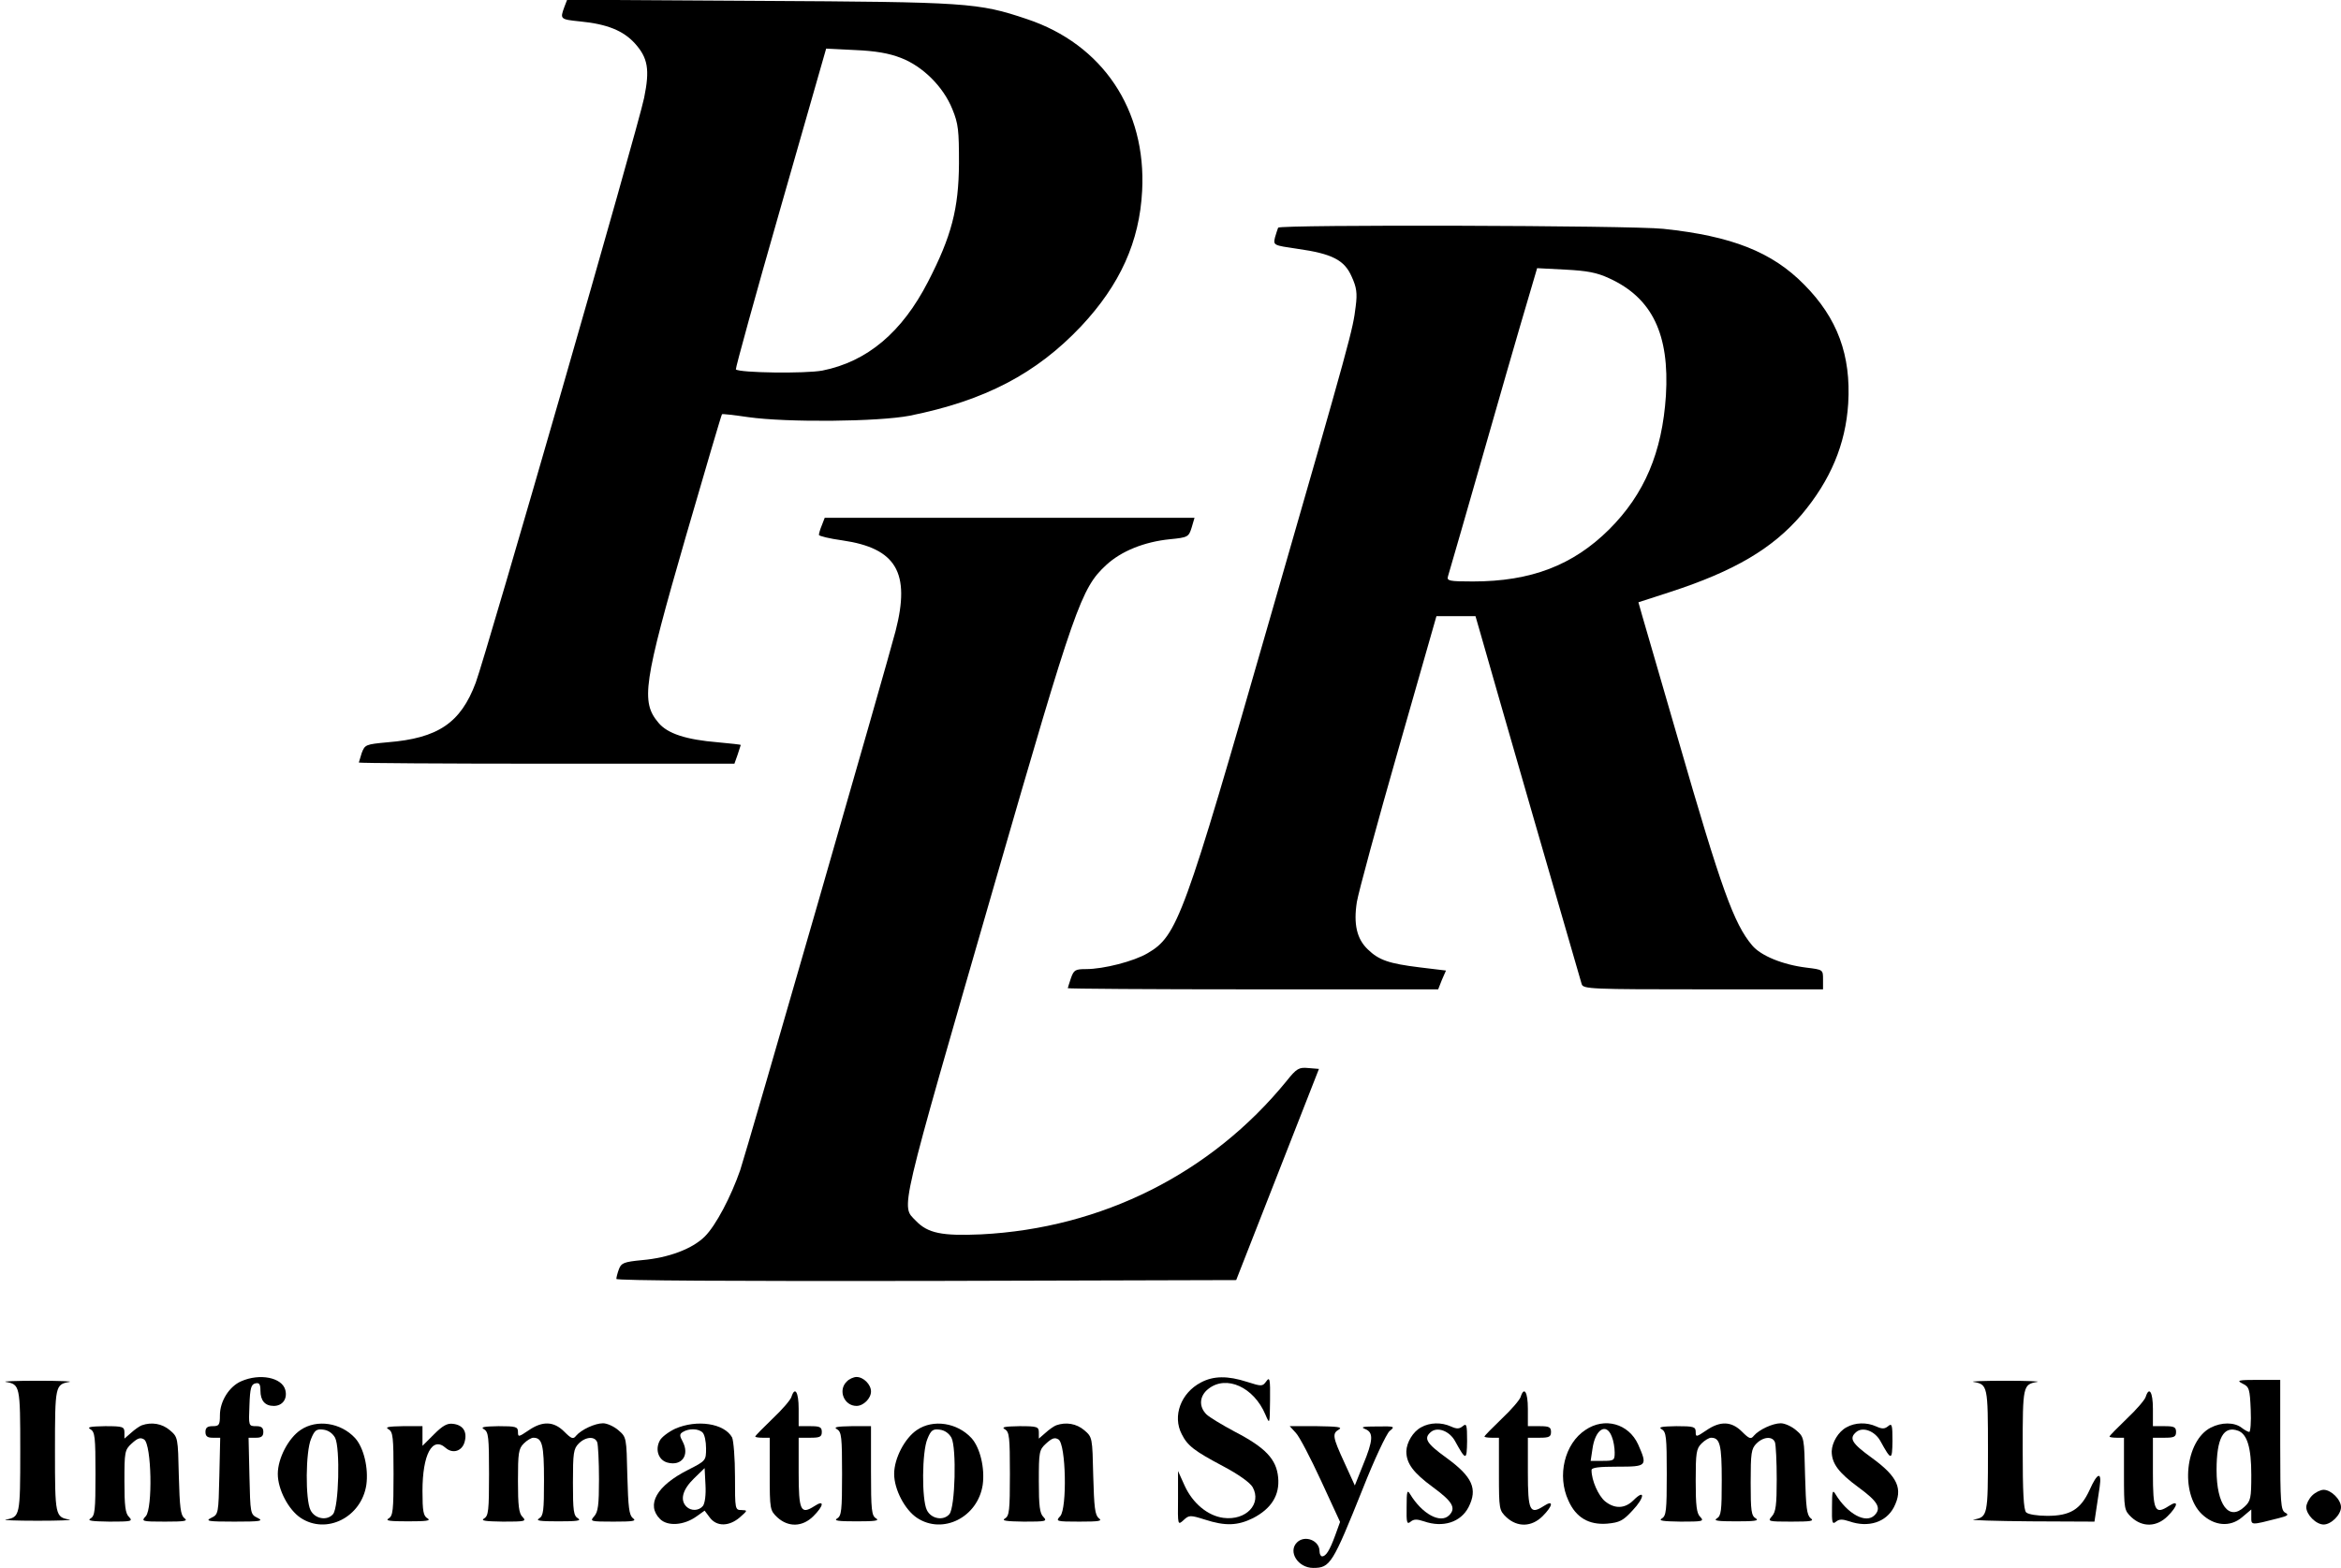 <?xml version="1.0" standalone="no"?>
<!DOCTYPE svg PUBLIC "-//W3C//DTD SVG 20010904//EN"
 "http://www.w3.org/TR/2001/REC-SVG-20010904/DTD/svg10.dtd">
<svg version="1.0" xmlns="http://www.w3.org/2000/svg"
 width="809pt" height="542pt" viewBox="0 0 809 542"
 preserveAspectRatio="xMidYMid meet">

<g transform="translate(0,542) scale(0.1,-0.1)"
fill="#000000" stroke="none">
<path d="M1950 5395 c-15 -41 -14 -42 54 -49 94 -9 150 -32 190 -76 45 -50 52
-90 32 -188 -20 -100 -545 -1922 -582 -2022 -52 -139 -130 -192 -305 -206 -75
-7 -78 -8 -89 -37 -5 -16 -10 -32 -10 -33 0 -2 292 -4 649 -4 l649 0 11 31 c6
18 11 33 11 34 0 1 -35 5 -79 9 -110 9 -174 30 -205 67 -62 73 -53 135 94 644
67 231 123 421 125 423 1 2 43 -3 91 -10 135 -19 449 -16 558 5 259 52 437
145 592 309 135 144 202 293 211 468 15 281 -137 507 -398 594 -169 57 -207
59 -927 63 l-662 4 -10 -26z m1163 -175 c76 -29 147 -100 178 -177 21 -51 23
-74 23 -188 -1 -157 -26 -252 -107 -409 -90 -175 -210 -276 -365 -307 -59 -11
-286 -8 -299 4 -2 3 67 254 154 557 l158 552 100 -5 c70 -3 117 -11 158 -27z"/>
<path d="M4417 4633 c-2 -5 -7 -20 -11 -34 -6 -27 -5 -27 77 -39 121 -17 163
-39 188 -96 17 -37 20 -57 14 -103 -10 -82 -13 -95 -297 -1081 -297 -1034
-319 -1095 -422 -1155 -47 -28 -152 -55 -213 -55 -37 0 -42 -3 -52 -31 -6 -18
-11 -34 -11 -35 0 -2 288 -4 640 -4 l640 0 13 33 14 32 -91 11 c-106 13 -141
25 -179 62 -38 36 -50 87 -38 164 6 35 70 271 143 526 l132 462 67 0 68 0 15
-52 c36 -128 347 -1205 352 -1220 5 -17 34 -18 420 -18 l414 0 0 34 c0 34 0
34 -57 41 -82 10 -158 41 -188 77 -63 75 -106 193 -256 713 -61 209 -116 401
-124 427 l-13 46 111 36 c221 72 353 150 453 267 100 119 152 243 161 384 10
167 -37 295 -152 411 -111 113 -250 168 -487 193 -111 12 -1324 15 -1331 4z
m1144 -175 c149 -68 209 -194 196 -406 -13 -196 -74 -340 -196 -462 -125 -124
-270 -180 -471 -180 -82 0 -91 2 -86 18 3 9 69 238 146 507 77 270 146 505
152 524 l10 34 97 -5 c76 -4 109 -10 152 -30z"/>
<path d="M2840 3604 c-6 -14 -10 -29 -10 -33 0 -4 37 -13 81 -19 186 -27 236
-111 184 -313 -27 -106 -515 -1799 -537 -1864 -32 -92 -84 -191 -122 -229 -43
-43 -125 -74 -217 -82 -63 -6 -72 -10 -80 -31 -5 -13 -9 -29 -9 -34 0 -6 408
-8 1071 -7 l1071 3 143 365 143 365 -37 3 c-32 3 -40 -1 -75 -45 -260 -319
-638 -509 -1056 -530 -135 -6 -184 4 -225 47 -52 54 -63 4 275 1175 274 948
296 1012 383 1092 52 48 131 80 220 89 62 6 65 8 75 40 l10 34 -639 0 -639 0
-10 -26z"/>
<path d="M833 645 c-41 -18 -73 -69 -73 -117 0 -34 -3 -38 -25 -38 -18 0 -25
-5 -25 -20 0 -15 7 -20 25 -20 l26 0 -3 -132 c-3 -130 -3 -133 -28 -145 -22
-11 -11 -13 80 -13 91 0 102 2 80 13 -25 12 -25 15 -28 145 l-3 132 26 0 c18
0 25 5 25 20 0 15 -7 20 -25 20 -26 0 -26 1 -23 72 2 60 6 73 21 76 13 3 17
-3 17 -25 0 -35 16 -53 46 -53 30 0 48 24 40 55 -11 43 -88 59 -153 30z"/>
<path d="M2926 644 c-31 -30 -9 -84 34 -84 24 0 50 26 50 50 0 24 -26 50 -50
50 -10 0 -26 -7 -34 -16z"/>
<path d="M4150 641 c-69 -36 -99 -116 -66 -179 20 -40 44 -58 142 -110 53 -28
94 -57 103 -73 32 -58 -23 -116 -101 -106 -54 7 -106 50 -134 111 l-23 51 0
-94 c-1 -94 -1 -94 19 -76 19 18 23 18 74 2 71 -23 113 -21 166 5 64 33 93 80
87 141 -6 63 -44 103 -150 158 -43 23 -88 50 -98 60 -27 27 -24 64 7 88 62 49
157 6 197 -89 15 -35 15 -35 16 49 1 74 -1 83 -13 66 -13 -18 -16 -18 -66 -2
-68 22 -117 21 -160 -2z"/>
<path d="M20 643 c49 -9 50 -12 50 -238 0 -226 -1 -229 -50 -238 -14 -2 36 -4
110 -4 74 0 124 2 110 4 -49 9 -50 12 -50 238 0 226 1 229 50 238 14 2 -36 4
-110 4 -74 0 -124 -2 -110 -4z"/>
<path d="M6820 643 c49 -9 50 -12 50 -238 0 -226 -1 -229 -50 -238 -14 -2 75
-5 197 -6 l221 -1 6 40 c3 22 9 58 12 80 8 55 -8 50 -35 -11 -31 -67 -67 -89
-146 -89 -34 0 -66 5 -73 12 -9 9 -12 71 -12 219 0 220 1 223 50 232 14 2 -36
4 -110 4 -74 0 -124 -2 -110 -4z"/>
<path d="M7750 637 c23 -11 25 -19 28 -90 2 -42 -1 -77 -5 -77 -4 0 -17 7 -27
15 -25 19 -69 19 -106 0 -88 -45 -107 -226 -31 -299 43 -41 98 -46 139 -11
l32 27 0 -26 c0 -29 -3 -29 95 -4 32 8 36 12 22 19 -15 9 -17 33 -17 234 l0
225 -77 0 c-69 0 -75 -2 -53 -13z m-15 -163 c31 -12 45 -59 45 -152 0 -81 -2
-91 -24 -111 -53 -50 -96 7 -96 127 0 111 24 155 75 136z"/>
<path d="M2735 591 c-3 -10 -32 -44 -65 -75 -33 -32 -60 -59 -60 -62 0 -2 11
-4 25 -4 l25 0 0 -125 c0 -123 1 -126 26 -150 38 -35 87 -34 125 4 36 36 39
58 4 35 -48 -31 -55 -17 -55 116 l0 120 40 0 c33 0 40 3 40 20 0 17 -7 20 -40
20 l-40 0 0 60 c0 58 -13 79 -25 41z"/>
<path d="M5255 591 c-3 -10 -32 -44 -65 -75 -33 -32 -60 -59 -60 -62 0 -2 11
-4 25 -4 l25 0 0 -125 c0 -123 1 -126 26 -150 38 -35 87 -34 125 4 36 36 39
58 4 35 -48 -31 -55 -17 -55 116 l0 120 40 0 c33 0 40 3 40 20 0 17 -7 20 -40
20 l-40 0 0 60 c0 58 -13 79 -25 41z"/>
<path d="M7415 591 c-3 -10 -32 -44 -65 -75 -33 -32 -60 -59 -60 -62 0 -2 11
-4 25 -4 l25 0 0 -125 c0 -123 1 -126 26 -150 38 -35 87 -34 125 4 36 36 39
58 4 35 -48 -31 -55 -17 -55 116 l0 120 40 0 c33 0 40 3 40 20 0 17 -7 20 -40
20 l-40 0 0 60 c0 58 -13 79 -25 41z"/>
<path d="M490 493 c-8 -3 -25 -15 -37 -26 l-23 -20 0 21 c0 20 -5 22 -67 22
-51 -1 -64 -3 -50 -11 15 -9 17 -27 17 -154 0 -127 -2 -145 -17 -154 -13 -8 4
-10 65 -11 76 0 82 1 68 16 -13 12 -16 39 -16 123 0 102 1 109 25 131 21 19
30 22 43 14 26 -17 30 -238 6 -265 -17 -18 -14 -19 66 -19 69 0 81 2 67 12
-13 11 -16 37 -19 146 -3 133 -3 134 -31 158 -27 23 -63 29 -97 17z"/>
<path d="M1039 477 c-42 -28 -79 -98 -79 -152 0 -54 37 -124 79 -152 89 -59
210 2 227 114 8 58 -9 129 -39 162 -49 53 -132 66 -188 28z m119 -27 c18 -35
13 -240 -7 -264 -20 -24 -63 -17 -78 14 -18 36 -17 202 2 246 12 30 19 35 42
32 17 -2 32 -12 41 -28z"/>
<path d="M1500 462 l-40 -40 0 34 0 34 -67 0 c-51 -1 -64 -3 -50 -11 15 -9 17
-27 17 -154 0 -127 -2 -145 -17 -154 -13 -8 4 -10 67 -10 63 0 80 2 68 10 -15
8 -18 25 -18 95 0 126 34 190 80 149 25 -22 58 -11 66 22 9 34 -6 57 -40 61
-20 3 -36 -6 -66 -36z"/>
<path d="M1826 475 c-34 -23 -36 -23 -36 -5 0 18 -7 20 -67 20 -51 -1 -64 -3
-50 -11 15 -9 17 -27 17 -154 0 -127 -2 -145 -17 -154 -13 -8 4 -10 65 -11 76
0 82 1 68 16 -13 12 -16 39 -16 125 0 96 2 111 20 129 11 11 26 20 33 20 31 0
37 -24 37 -147 0 -106 -2 -123 -17 -132 -13 -8 4 -10 67 -10 63 0 80 2 68 10
-16 9 -18 26 -18 124 0 102 2 117 20 135 24 24 56 26 64 4 3 -9 6 -66 6 -127
0 -89 -3 -114 -17 -129 -15 -17 -13 -18 67 -18 69 0 81 2 67 12 -13 11 -16 37
-19 146 -3 133 -3 134 -31 158 -15 13 -39 24 -53 24 -28 0 -75 -22 -93 -43
-10 -13 -16 -11 -41 14 -36 36 -75 38 -124 4z"/>
<path d="M2333 481 c-23 -11 -47 -29 -53 -41 -17 -32 -4 -68 27 -76 49 -13 77
26 52 73 -11 20 -11 26 1 33 21 13 54 12 68 -2 7 -7 12 -31 12 -55 0 -42 -1
-43 -62 -74 -109 -55 -146 -121 -97 -170 26 -26 83 -22 126 9 l28 20 18 -24
c24 -32 67 -31 104 1 27 24 27 24 6 25 -23 0 -23 2 -23 116 0 63 -5 124 -10
135 -27 49 -122 63 -197 30z m96 -267 c-14 -17 -41 -18 -57 -2 -23 23 -13 59
26 97 l37 36 3 -58 c2 -35 -2 -64 -9 -73z"/>
<path d="M3169 477 c-42 -28 -79 -98 -79 -152 0 -54 37 -124 79 -152 89 -59
210 2 227 114 8 58 -9 129 -39 162 -49 53 -132 66 -188 28z m119 -27 c18 -35
13 -240 -7 -264 -20 -24 -63 -17 -78 14 -18 36 -17 202 2 246 12 30 19 35 42
32 17 -2 32 -12 41 -28z"/>
<path d="M3650 493 c-8 -3 -25 -15 -37 -26 l-23 -20 0 21 c0 20 -5 22 -67 22
-51 -1 -64 -3 -50 -11 15 -9 17 -27 17 -154 0 -127 -2 -145 -17 -154 -13 -8 4
-10 65 -11 76 0 82 1 68 16 -13 12 -16 39 -16 123 0 102 1 109 25 131 21 19
30 22 43 14 26 -17 30 -238 6 -265 -17 -18 -14 -19 66 -19 69 0 81 2 67 12
-13 11 -16 37 -19 146 -3 133 -3 134 -31 158 -27 23 -63 29 -97 17z"/>
<path d="M4911 486 c-28 -15 -50 -52 -51 -83 0 -42 24 -74 92 -124 67 -49 81
-72 56 -97 -30 -30 -93 4 -135 73 -10 17 -12 10 -12 -44 -1 -55 1 -62 14 -51
11 9 22 9 46 1 66 -23 127 -3 154 49 32 63 14 105 -77 171 -69 50 -79 67 -53
89 23 19 64 3 83 -31 38 -69 41 -69 42 0 0 56 -2 62 -15 51 -12 -10 -21 -10
-41 -1 -33 15 -73 14 -103 -3z"/>
<path d="M5479 477 c-72 -47 -99 -158 -59 -244 26 -59 71 -85 134 -80 43 4 55
10 88 46 42 44 44 76 3 35 -29 -29 -64 -31 -98 -4 -23 19 -47 72 -47 108 0 9
25 12 90 12 102 0 104 2 71 77 -33 72 -116 95 -182 50z m91 -23 c6 -14 10 -39
10 -55 0 -27 -2 -29 -41 -29 l-42 0 6 40 c9 69 48 94 67 44z"/>
<path d="M5896 475 c-34 -23 -36 -23 -36 -5 0 18 -7 20 -67 20 -51 -1 -64 -3
-50 -11 15 -9 17 -27 17 -154 0 -127 -2 -145 -17 -154 -13 -8 4 -10 65 -11 76
0 82 1 68 16 -13 12 -16 39 -16 125 0 96 2 111 20 129 11 11 26 20 33 20 31 0
37 -24 37 -147 0 -106 -2 -123 -17 -132 -13 -8 4 -10 67 -10 63 0 80 2 68 10
-16 9 -18 26 -18 124 0 102 2 117 20 135 24 24 56 26 64 4 3 -9 6 -66 6 -127
0 -89 -3 -114 -17 -129 -15 -17 -13 -18 67 -18 69 0 81 2 67 12 -13 11 -16 37
-19 146 -3 133 -3 134 -31 158 -15 13 -39 24 -53 24 -28 0 -75 -22 -93 -43
-10 -13 -16 -11 -41 14 -36 36 -75 38 -124 4z"/>
<path d="M6381 486 c-28 -15 -50 -52 -51 -83 0 -42 24 -74 92 -124 67 -49 81
-72 56 -97 -30 -30 -93 4 -135 73 -10 17 -12 10 -12 -44 -1 -55 1 -62 14 -51
11 9 22 9 46 1 66 -23 127 -3 154 49 32 63 14 105 -77 171 -69 50 -79 67 -53
89 23 19 64 3 83 -31 38 -69 41 -69 42 0 0 56 -2 62 -15 51 -12 -10 -21 -10
-41 -1 -33 15 -73 14 -103 -3z"/>
<path d="M2893 479 c15 -9 17 -27 17 -154 0 -127 -2 -145 -17 -154 -13 -8 4
-10 67 -10 63 0 80 2 68 10 -16 9 -18 28 -18 164 l0 155 -67 0 c-51 -1 -64 -3
-50 -11z"/>
<path d="M4478 467 c12 -12 51 -87 87 -165 l66 -143 -17 -47 c-19 -52 -32 -72
-45 -72 -5 0 -9 8 -9 18 0 37 -51 57 -78 30 -32 -32 4 -88 56 -88 59 0 67 13
172 275 39 99 81 188 92 198 20 16 18 17 -43 16 -49 0 -59 -2 -41 -9 29 -12
28 -38 -8 -125 l-28 -70 -36 79 c-41 89 -43 101 -18 115 12 8 -8 10 -77 11
l-94 0 21 -23z"/>
<path d="M7990 250 c-11 -11 -20 -29 -20 -40 0 -26 34 -60 60 -60 26 0 60 34
60 60 0 26 -34 60 -60 60 -11 0 -29 -9 -40 -20z"/>
</g>
</svg>
